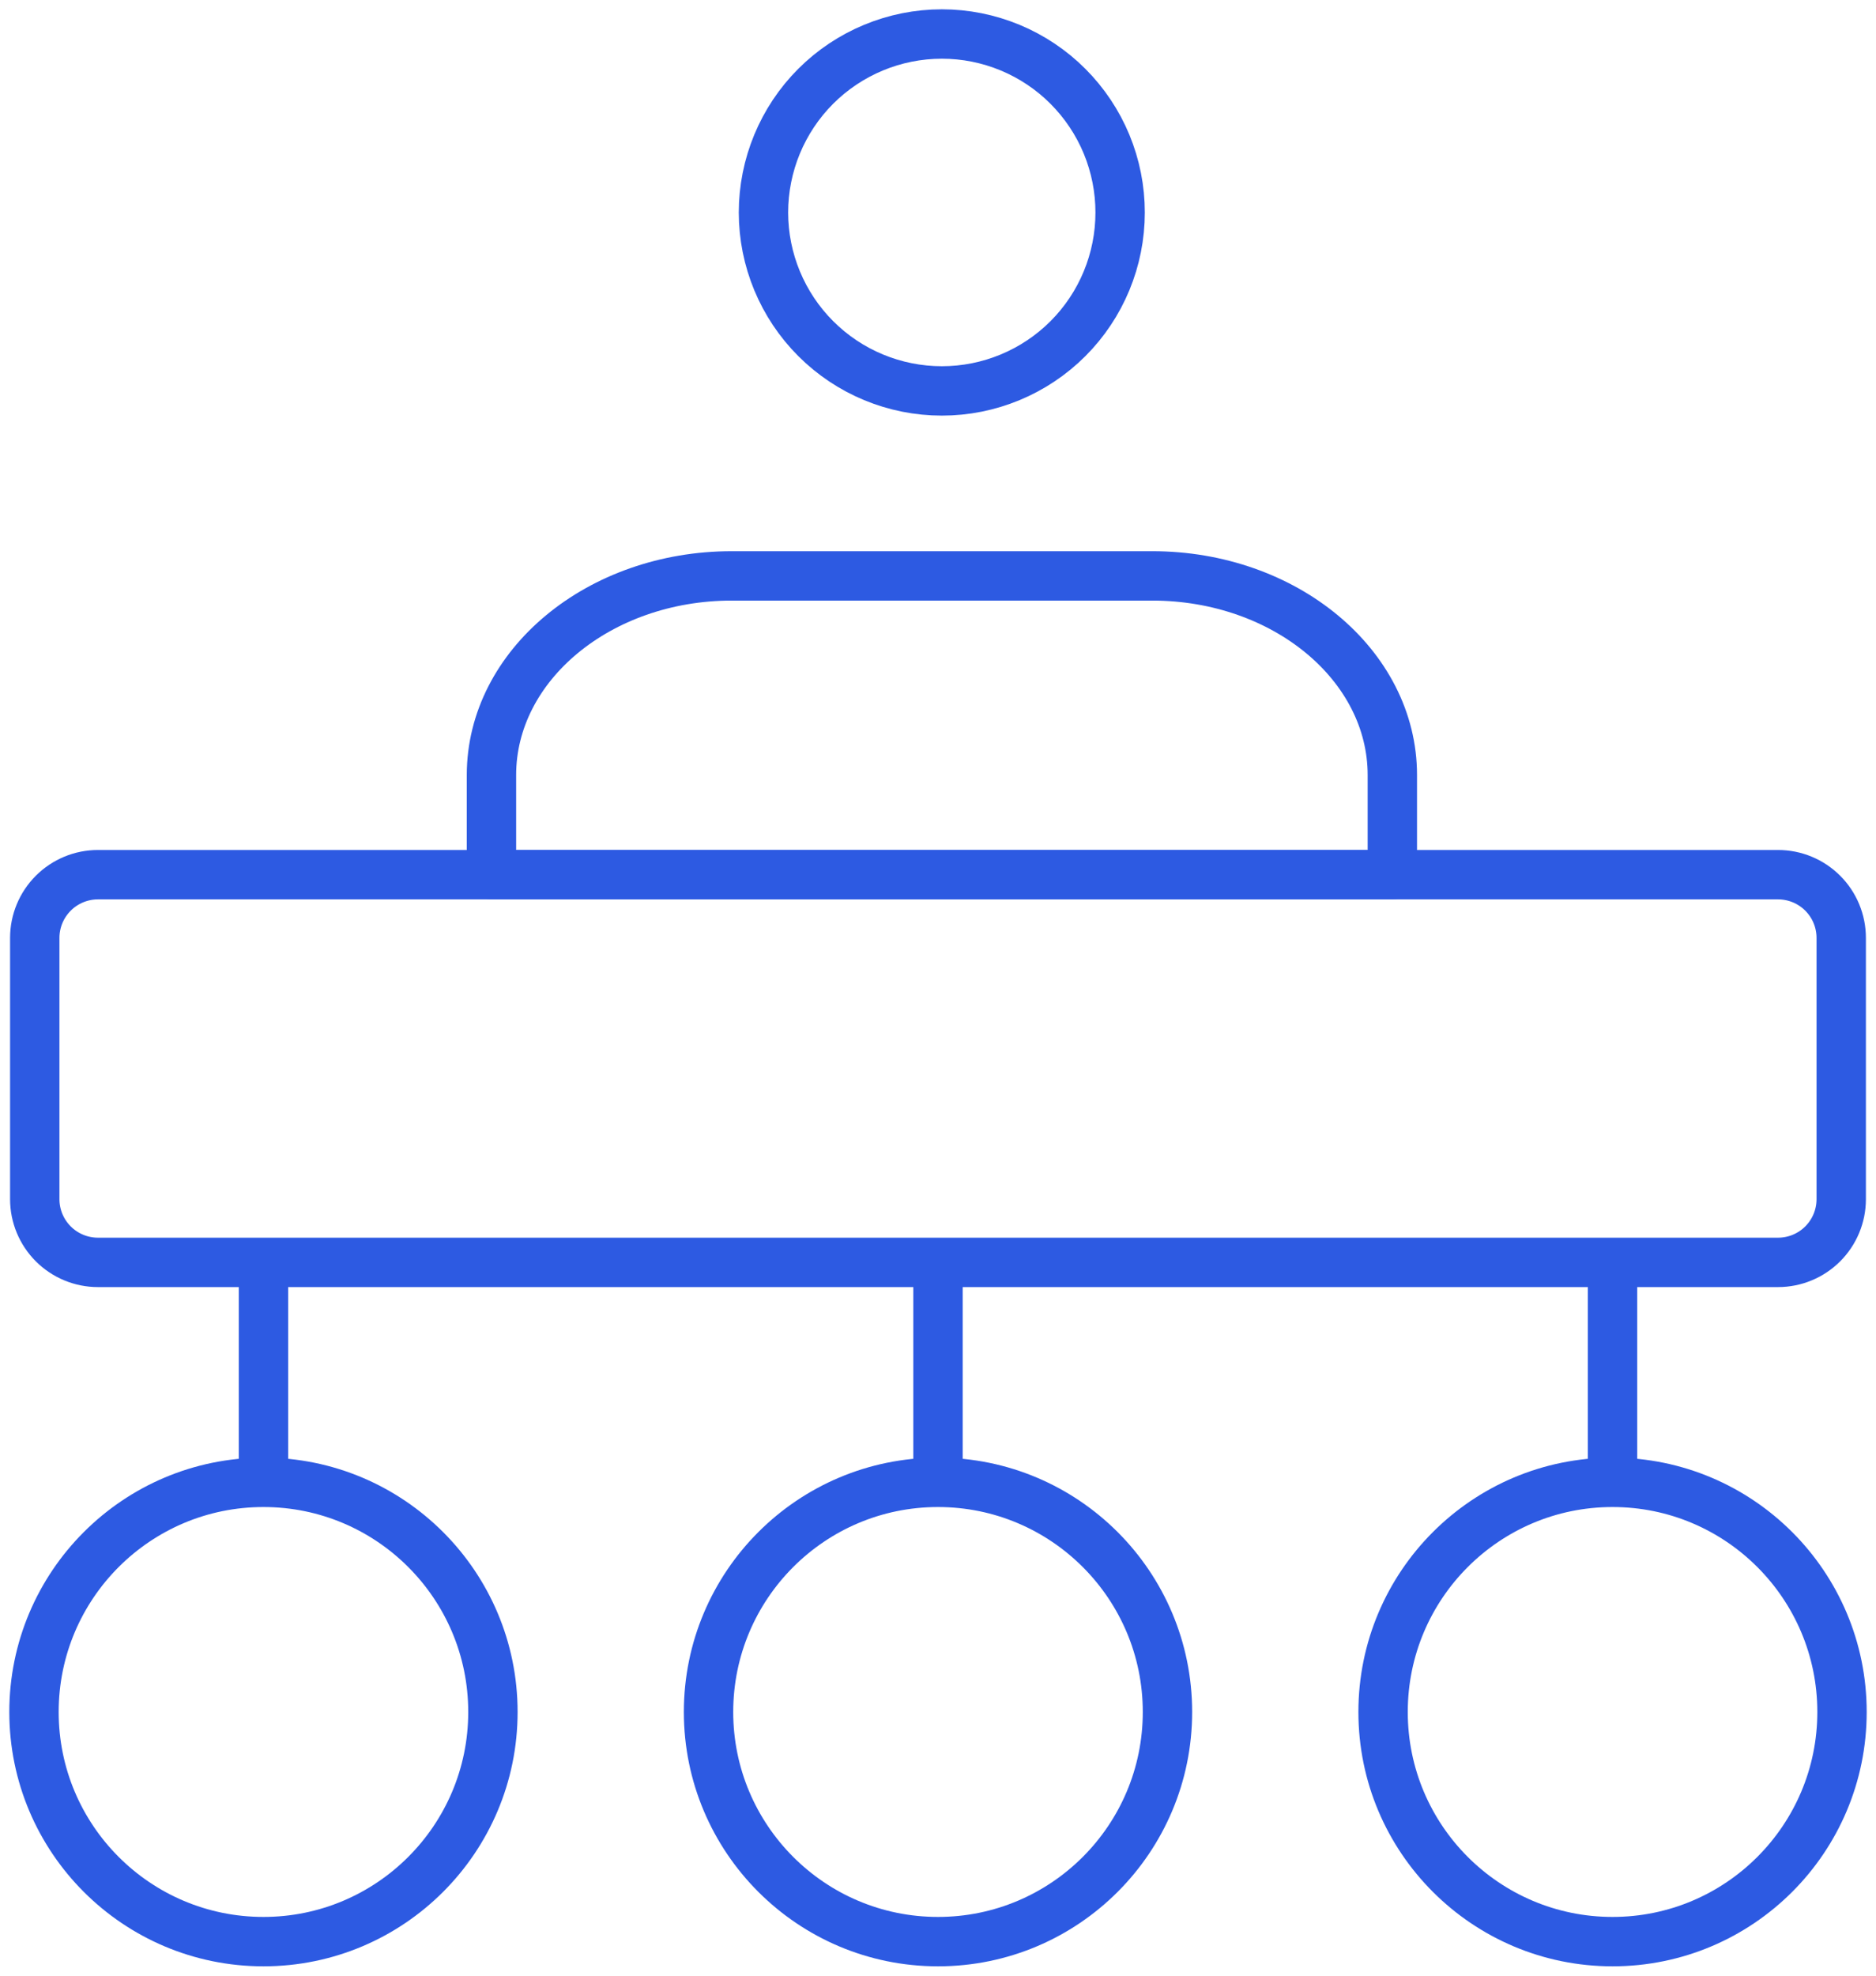 <svg width="76" height="80" viewBox="0 0 76 80" fill="none" xmlns="http://www.w3.org/2000/svg">
<g clip-path="url(#clip0_4203_23824)">
<path d="M3.967 35.418H72.032C72.711 35.418 73.362 35.688 73.842 36.168C74.322 36.648 74.591 37.299 74.591 37.978V48.557C74.591 49.236 74.322 49.887 73.842 50.367C73.362 50.847 72.711 51.117 72.032 51.117H3.967C3.289 51.117 2.638 50.847 2.158 50.367C1.678 49.887 1.408 49.236 1.408 48.557V37.978C1.408 37.299 1.678 36.648 2.158 36.168C2.638 35.688 3.289 35.418 3.967 35.418Z" stroke="#2D5AE2" stroke-width="2" stroke-linecap="round"/>
<path d="M10.673 51.195V59.436" stroke="#2D5AE2" stroke-width="2" stroke-linecap="round" stroke-linejoin="round"/>
<path d="M38 51.195V59.436" stroke="#2D5AE2" stroke-width="2" stroke-linecap="round" stroke-linejoin="round"/>
<path d="M65.327 51.195V59.436" stroke="#2D5AE2" stroke-width="2" stroke-linecap="round" stroke-linejoin="round"/>
<path d="M10.673 78.621C15.807 78.621 19.969 74.458 19.969 69.322C19.969 64.187 15.807 60.023 10.673 60.023C5.539 60.023 1.377 64.187 1.377 69.322C1.377 74.458 5.539 78.621 10.673 78.621Z" stroke="#2D5AE2" stroke-width="2" stroke-linecap="round" stroke-linejoin="round"/>
<path d="M38 78.621C43.134 78.621 47.296 74.458 47.296 69.322C47.296 64.187 43.134 60.023 38 60.023C32.866 60.023 28.704 64.187 28.704 69.322C28.704 74.458 32.866 78.621 38 78.621Z" stroke="#2D5AE2" stroke-width="2" stroke-linecap="round" stroke-linejoin="round"/>
<path d="M65.327 78.621C70.461 78.621 74.623 74.458 74.623 69.322C74.623 64.187 70.461 60.023 65.327 60.023C60.193 60.023 56.031 64.187 56.031 69.322C56.031 74.458 60.193 78.621 65.327 78.621Z" stroke="#2D5AE2" stroke-width="2" stroke-linecap="round" stroke-linejoin="round"/>
<path d="M19.91 35.417V31.384C19.91 26.933 24.271 23.319 29.646 23.319H46.678C52.05 23.319 56.406 26.933 56.406 31.384V35.417H19.91ZM30.929 8.606C30.93 6.689 31.691 4.85 33.046 3.494C34.402 2.139 36.241 1.377 38.158 1.377C39.106 1.377 40.044 1.565 40.921 1.928C41.797 2.292 42.593 2.824 43.264 3.496C43.934 4.167 44.467 4.964 44.83 5.841C45.192 6.718 45.379 7.657 45.378 8.606C45.378 10.522 44.618 12.359 43.264 13.713C41.91 15.067 40.073 15.829 38.158 15.829C36.242 15.829 34.405 15.069 33.049 13.714C31.694 12.36 30.931 10.523 30.929 8.606Z" stroke="#2D5AE2" stroke-width="2" stroke-linecap="round" stroke-linejoin="round"/>
</g>
<defs>
<clipPath id="clip0_4203_23824">
<rect width="76" height="80" fill="white"/>
</clipPath>
</defs>
</svg>
